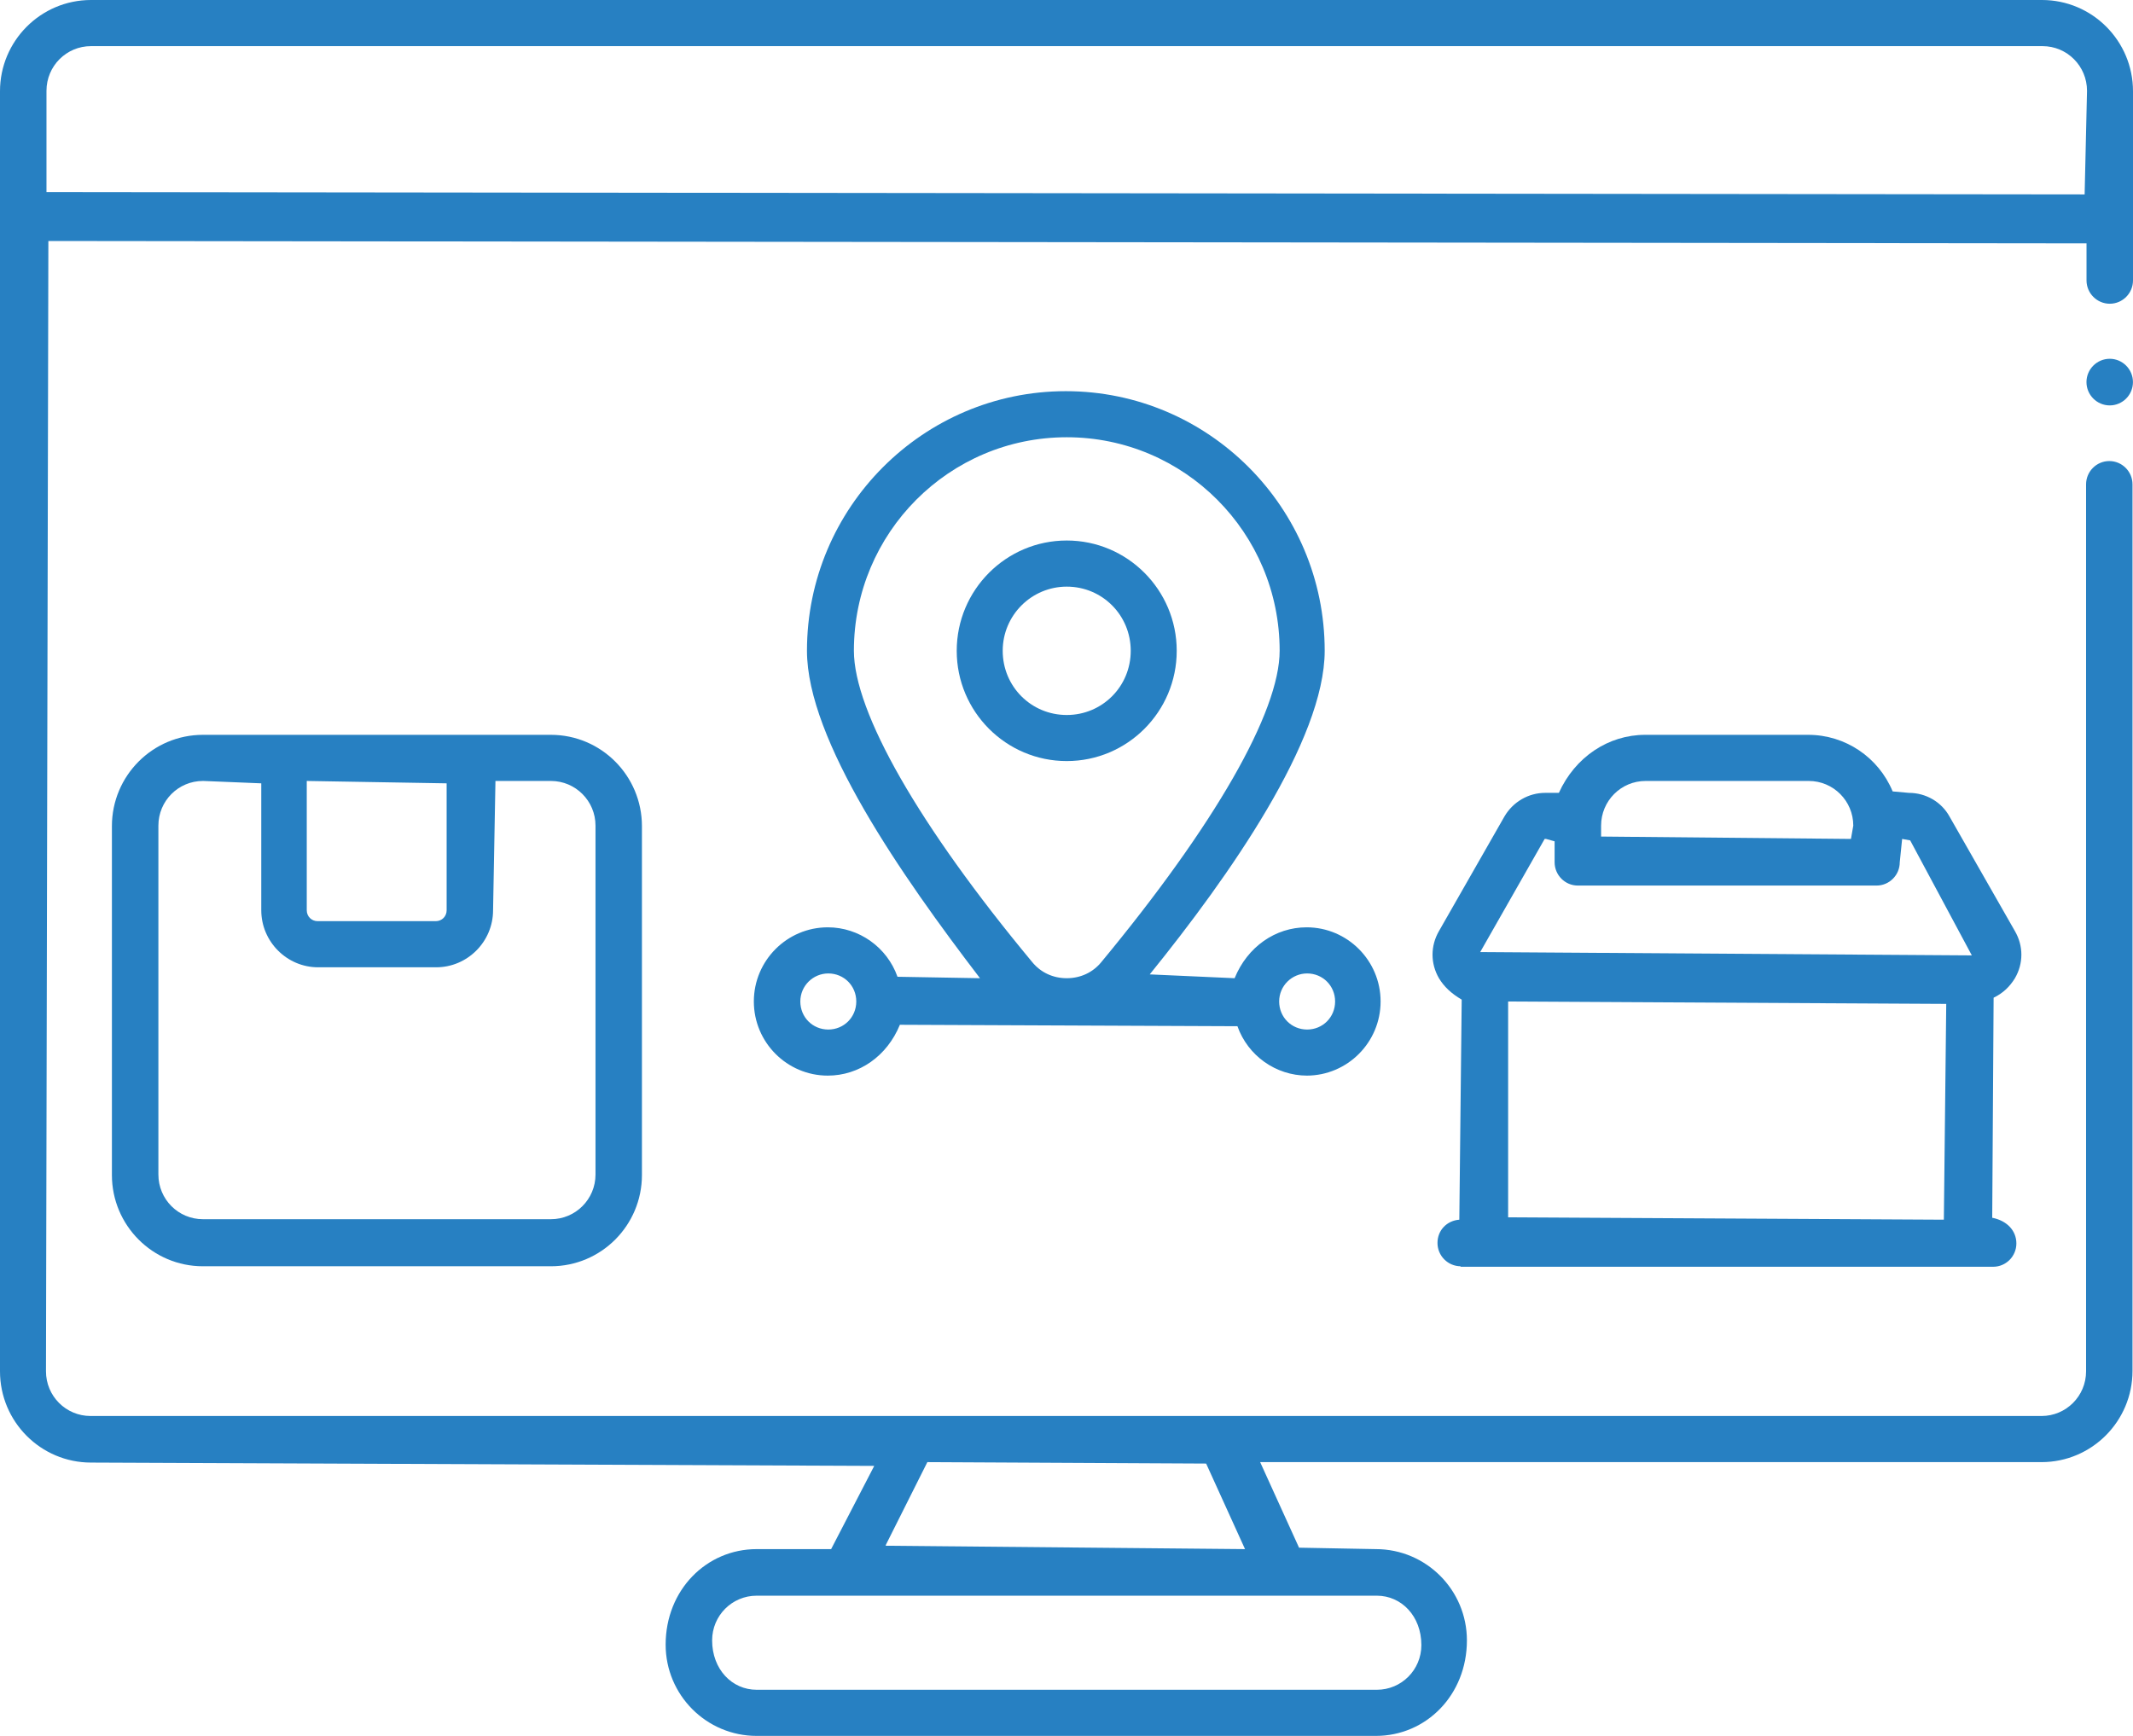 <svg xmlns="http://www.w3.org/2000/svg" width="43" height="35" viewBox="0 0 43 35" fill="none"><g clip-path="url(#clip0_9416_2752)"><path d="M42.531 8.174C42.273 8.174 42.062 7.963 42.062 7.704C42.062 7.445 42.273 7.234 42.531 7.234C42.789 7.234 42.999 7.445 42.999 7.704C42.999 7.963 42.789 8.174 42.531 8.174Z" fill="#2780C2"></path><path d="M21.505 15.345C20.281 15.345 19.287 14.349 19.287 13.122C19.287 11.895 20.281 10.898 21.505 10.898C22.728 10.898 23.722 11.895 23.722 13.122C23.722 14.349 22.728 15.345 21.505 15.345ZM21.505 11.828C20.797 11.828 20.214 12.403 20.214 13.122C20.214 13.841 20.788 14.416 21.505 14.416C22.221 14.416 22.795 13.841 22.795 13.122C22.795 12.403 22.221 11.828 21.505 11.828Z" fill="#2780C2"></path><path d="M4.091 25.531C3.078 25.531 2.256 24.707 2.256 23.691V16.657C2.256 15.641 3.078 14.816 4.091 14.816H11.106C12.119 14.816 12.941 15.641 12.941 16.657V23.691C12.941 24.707 12.119 25.531 11.106 25.531H4.091ZM4.091 15.746C3.594 15.746 3.193 16.149 3.193 16.647V23.681C3.193 24.18 3.594 24.582 4.091 24.582H11.106C11.603 24.582 12.005 24.18 12.005 23.681V16.647C12.005 16.149 11.603 15.746 11.106 15.746H9.988L9.94 18.353C9.94 18.985 9.424 19.503 8.793 19.503H6.413C5.783 19.503 5.267 18.985 5.267 18.353V15.794L4.1 15.746H4.091ZM6.184 18.353C6.184 18.477 6.28 18.573 6.404 18.573H8.784C8.908 18.573 9.004 18.477 9.004 18.353V15.794L6.184 15.746V18.353Z" fill="#2780C2"></path><path d="M29.448 25.531C29.189 25.531 28.979 25.32 28.979 25.061C28.979 24.803 29.17 24.611 29.419 24.592L29.467 20.155C29.256 20.03 29.113 19.896 29.008 19.723C28.836 19.426 28.836 19.072 29.008 18.774L30.327 16.465C30.499 16.168 30.814 15.986 31.149 15.986H31.426C31.751 15.267 32.42 14.816 33.166 14.816H36.453C37.199 14.816 37.868 15.267 38.155 15.957L38.48 15.986C38.824 15.986 39.139 16.168 39.302 16.465L40.62 18.774C40.793 19.072 40.793 19.426 40.62 19.723C40.515 19.896 40.372 20.03 40.19 20.116L40.162 24.553C40.458 24.611 40.649 24.812 40.649 25.071C40.649 25.33 40.439 25.541 40.181 25.541H29.438L29.448 25.531ZM30.403 24.544L39.187 24.592L39.235 20.241L30.403 20.193V24.544ZM29.849 19.196L39.751 19.263L38.508 16.944L38.346 16.915L38.298 17.385C38.298 17.644 38.088 17.855 37.83 17.855H31.808C31.55 17.855 31.34 17.644 31.34 17.385V16.963L31.168 16.915H31.139L29.84 19.196H29.849ZM33.175 15.746C32.678 15.746 32.277 16.149 32.277 16.647V16.867L37.314 16.915L37.361 16.647C37.361 16.149 36.96 15.746 36.463 15.746H33.175Z" fill="#2780C2"></path><path d="M26.351 21.687C25.72 21.687 25.156 21.285 24.946 20.691L18.141 20.662C17.883 21.294 17.319 21.687 16.688 21.687C15.866 21.687 15.197 21.017 15.197 20.192C15.197 19.368 15.866 18.697 16.688 18.697C17.319 18.697 17.883 19.1 18.093 19.694L19.756 19.723C18.179 17.662 16.268 14.921 16.268 13.12C16.268 10.235 18.609 7.887 21.486 7.887C24.363 7.887 26.705 10.235 26.705 13.12C26.705 14.921 24.784 17.662 23.178 19.646L24.889 19.723C25.147 19.09 25.711 18.697 26.341 18.697C27.163 18.697 27.832 19.368 27.832 20.192C27.832 21.017 27.163 21.687 26.341 21.687H26.351ZM26.351 19.627C26.045 19.627 25.787 19.876 25.787 20.192C25.787 20.509 26.036 20.758 26.351 20.758C26.666 20.758 26.915 20.509 26.915 20.192C26.915 19.876 26.666 19.627 26.351 19.627ZM16.698 19.627C16.392 19.627 16.134 19.876 16.134 20.192C16.134 20.509 16.382 20.758 16.698 20.758C17.013 20.758 17.262 20.509 17.262 20.192C17.262 19.876 17.013 19.627 16.698 19.627ZM21.505 8.816C19.135 8.816 17.214 10.743 17.214 13.12C17.214 14.356 18.523 16.646 20.808 19.397C20.98 19.608 21.228 19.723 21.505 19.723C21.782 19.723 22.031 19.608 22.203 19.397C24.487 16.637 25.797 14.356 25.797 13.12C25.797 10.743 23.876 8.816 21.505 8.816Z" fill="#2780C2"></path><path d="M15.254 35C14.241 35 13.419 34.176 13.419 33.16C13.419 32.058 14.241 31.234 15.254 31.234H16.755L17.624 29.556L1.835 29.489C0.822 29.489 0 28.665 0 27.649V1.84C0 0.824 0.822 0 1.835 0H41.165C42.178 0 43 0.824 43 1.84V5.654C43 5.913 42.79 6.124 42.532 6.124C42.274 6.124 42.063 5.913 42.063 5.654V4.907L0.975 4.859L0.927 27.649C0.927 28.148 1.329 28.55 1.826 28.55H41.155C41.652 28.55 42.054 28.148 42.054 27.649V9.766C42.054 9.507 42.264 9.296 42.522 9.296C42.78 9.296 42.99 9.507 42.99 9.766V27.64C42.99 28.655 42.169 29.48 41.155 29.48H25.404L26.188 31.205L27.736 31.234C28.75 31.234 29.572 32.058 29.572 33.074C29.572 34.176 28.75 35 27.736 35H15.235H15.254ZM15.254 32.173C14.757 32.173 14.356 32.575 14.356 33.074C14.356 33.658 14.757 34.07 15.254 34.07H27.756C28.253 34.07 28.654 33.668 28.654 33.169C28.654 32.585 28.253 32.173 27.756 32.173H15.254ZM17.863 31.166L25.099 31.234L24.315 29.509L18.695 29.48L17.854 31.157L17.863 31.166ZM1.835 0.93C1.338 0.93 0.937 1.332 0.937 1.831V3.872L42.025 3.92L42.073 1.831C42.073 1.332 41.672 0.93 41.175 0.93H1.835Z" fill="#2780C2"></path></g><defs><clipPath id="clip0_9416_2752"><rect width="43" height="35" fill="white"></rect></clipPath></defs></svg>